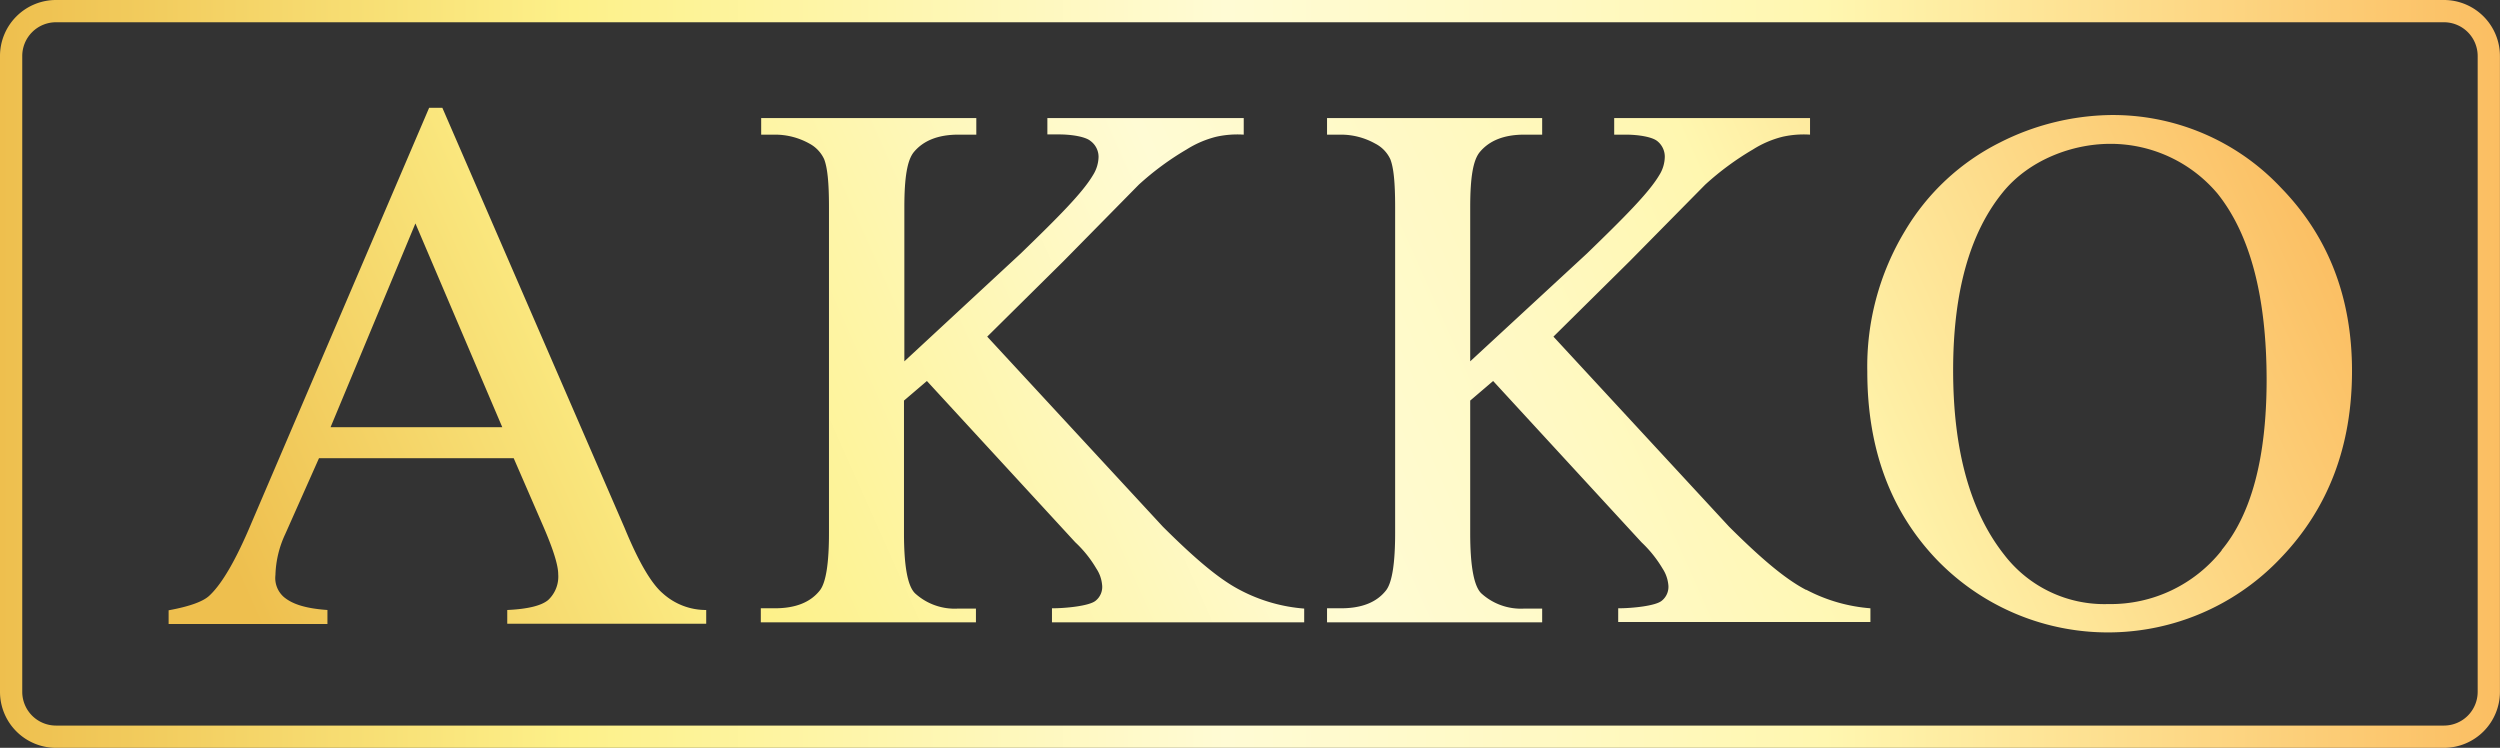 <?xml version="1.0" encoding="UTF-8"?> <svg xmlns="http://www.w3.org/2000/svg" xmlns:xlink="http://www.w3.org/1999/xlink" viewBox="0 0 337.01 100.81"><rect x="0" y="0" width="337.01" height="100.81" fill="#333333" stroke="none"/> <defs> <style>.cls-1{isolation:isolate;}.cls-2{fill:url(#Безымянный_градиент_27);}.cls-3{fill:url(#Безымянный_градиент_27-2);}</style> <linearGradient id="Безымянный_градиент_27" x1="45.24" y1="107.64" x2="298.01" y2="-5.21" gradientUnits="userSpaceOnUse"> <stop offset="0" stop-color="#eebf4e"></stop> <stop offset="0.23" stop-color="#fdf18a"></stop> <stop offset="0.49" stop-color="#fffbd4"></stop> <stop offset="0.62" stop-color="#fff9c3"></stop> <stop offset="0.73" stop-color="#fff7b0"></stop> <stop offset="1" stop-color="#fbbe62"></stop> </linearGradient> <linearGradient id="Безымянный_градиент_27-2" x1="0" y1="50.41" x2="337.01" y2="50.41" xlink:href="#Безымянный_градиент_27"></linearGradient> </defs> <g id="Слой_2" data-name="Слой 2"> <g id="AKKO" class="cls-1"> <path class="cls-2" d="M89.36,80q-2.35-2-5.16-8.83L59.63,14.53H57.85L33.91,70.47q-3.1,7.4-5.66,9.8-1.26,1.22-5.52,2v1.85H44.14V82.23c-3.31-.23-4.87-.93-5.84-1.72a3.4,3.4,0,0,1-1.17-3A13.86,13.86,0,0,1,38.45,72L43,61.77H69.25l4,9.21q2,4.62,2,6.43a4.32,4.32,0,0,1-1.35,3.47c-.91.77-2.74,1.22-5.52,1.35v1.85H95.2V82.23A8.67,8.67,0,0,1,89.36,80ZM44.56,57.59,56,30.12,67.71,57.59ZM167.11,79.51a22.21,22.21,0,0,0,8.7,2.53v1.85h-34V82c1.94,0,5-.32,5.86-1a2.39,2.39,0,0,0,.89-2.23,4.67,4.67,0,0,0-.76-2.11,15.71,15.71,0,0,0-2.85-3.56l-20-21.74L121.86,54V71.88c0,4.44.49,7.14,1.5,8.11a7.93,7.93,0,0,0,5.8,2.05h2.4v1.85h-29V82h1.89c2.8,0,4.83-.81,6.1-2.45q1.2-1.61,1.2-7.71V27.93c0-3.44-.22-5.34-.65-6.47a4.54,4.54,0,0,0-2-2.11,9.49,9.49,0,0,0-4.6-1.2h-1.89V15.92h29v2.23h-2.4q-4.11,0-6.06,2.4c-.83,1.07-1.24,3.27-1.24,7.38V48.71L137.6,34.17c5.08-4.92,8.33-8.18,9.73-10.55a4.79,4.79,0,0,0,.76-2.46A2.66,2.66,0,0,0,147,19c-.7-.59-2.59-.88-4.26-.88h-1.55V15.92h26.47v2.23a13.22,13.22,0,0,0-3.69.28,13.67,13.67,0,0,0-4,1.71,38.21,38.21,0,0,0-6.46,4.76L143.38,35.19l-10.3,10.19L156.76,71C160.9,75.12,164.22,78,167.11,79.51Zm140.4-54.18a31.08,31.08,0,0,0-23.17-9.82,34,34,0,0,0-14.76,3.71,31,31,0,0,0-12.77,11.89,35.32,35.32,0,0,0-5.09,19q0,15.56,9.38,25.35a32.05,32.05,0,0,0,46.36-.25q9.6-10,9.6-25.2Q317.06,35.15,307.51,25.33Zm-8,48.84a19.09,19.09,0,0,1-15.32,7.26,17,17,0,0,1-14-6.63q-6.9-8.72-6.9-24.88,0-15.78,6.7-24c3.53-4.35,9.34-6.53,14.48-6.53a18.87,18.87,0,0,1,14.47,6.72q6.61,8.28,6.61,25.18Q305.52,66.91,299.47,74.17Zm-56,5.34A22.21,22.21,0,0,0,252.14,82v1.85h-34V82c1.93,0,5-.32,5.85-1a2.4,2.4,0,0,0,.9-2.23,4.8,4.8,0,0,0-.76-2.11,16.35,16.35,0,0,0-2.85-3.56l-20-21.74L198.19,54V71.88q0,6.66,1.5,8.11a7.93,7.93,0,0,0,5.8,2.05h2.4v1.85h-29V82h1.88c2.8,0,4.84-.81,6.1-2.45q1.2-1.61,1.2-7.71V27.93c0-3.44-.21-5.34-.65-6.47a4.49,4.49,0,0,0-2.05-2.11,9.46,9.46,0,0,0-4.6-1.2h-1.88V15.92h29v2.23h-2.4c-2.74,0-4.75.8-6.05,2.4-.84,1.07-1.25,3.27-1.25,7.38V48.71l15.74-14.54c5.08-4.92,8.33-8.18,9.74-10.55a4.77,4.77,0,0,0,.75-2.46,2.68,2.68,0,0,0-1-2.13c-.71-.59-2.6-.88-4.27-.88h-1.55V15.92H244v2.23a13.15,13.15,0,0,0-3.68.28,13.6,13.6,0,0,0-4,1.71,38.21,38.21,0,0,0-6.46,4.76L219.71,35.19l-10.3,10.19L233.09,71C237.23,75.12,240.56,78,243.45,79.51Z"></path> <path class="cls-3" d="M329.47,100.81H7.54A7.55,7.55,0,0,1,0,93.27V7.54A7.55,7.55,0,0,1,7.54,0H329.47A7.55,7.55,0,0,1,337,7.54V93.27A7.55,7.55,0,0,1,329.47,100.81ZM7.54,3A4.55,4.55,0,0,0,3,7.54V93.27a4.55,4.55,0,0,0,4.54,4.54H329.47A4.55,4.55,0,0,0,334,93.27V7.54A4.55,4.55,0,0,0,329.47,3Z"></path> </g> </g> </svg> 